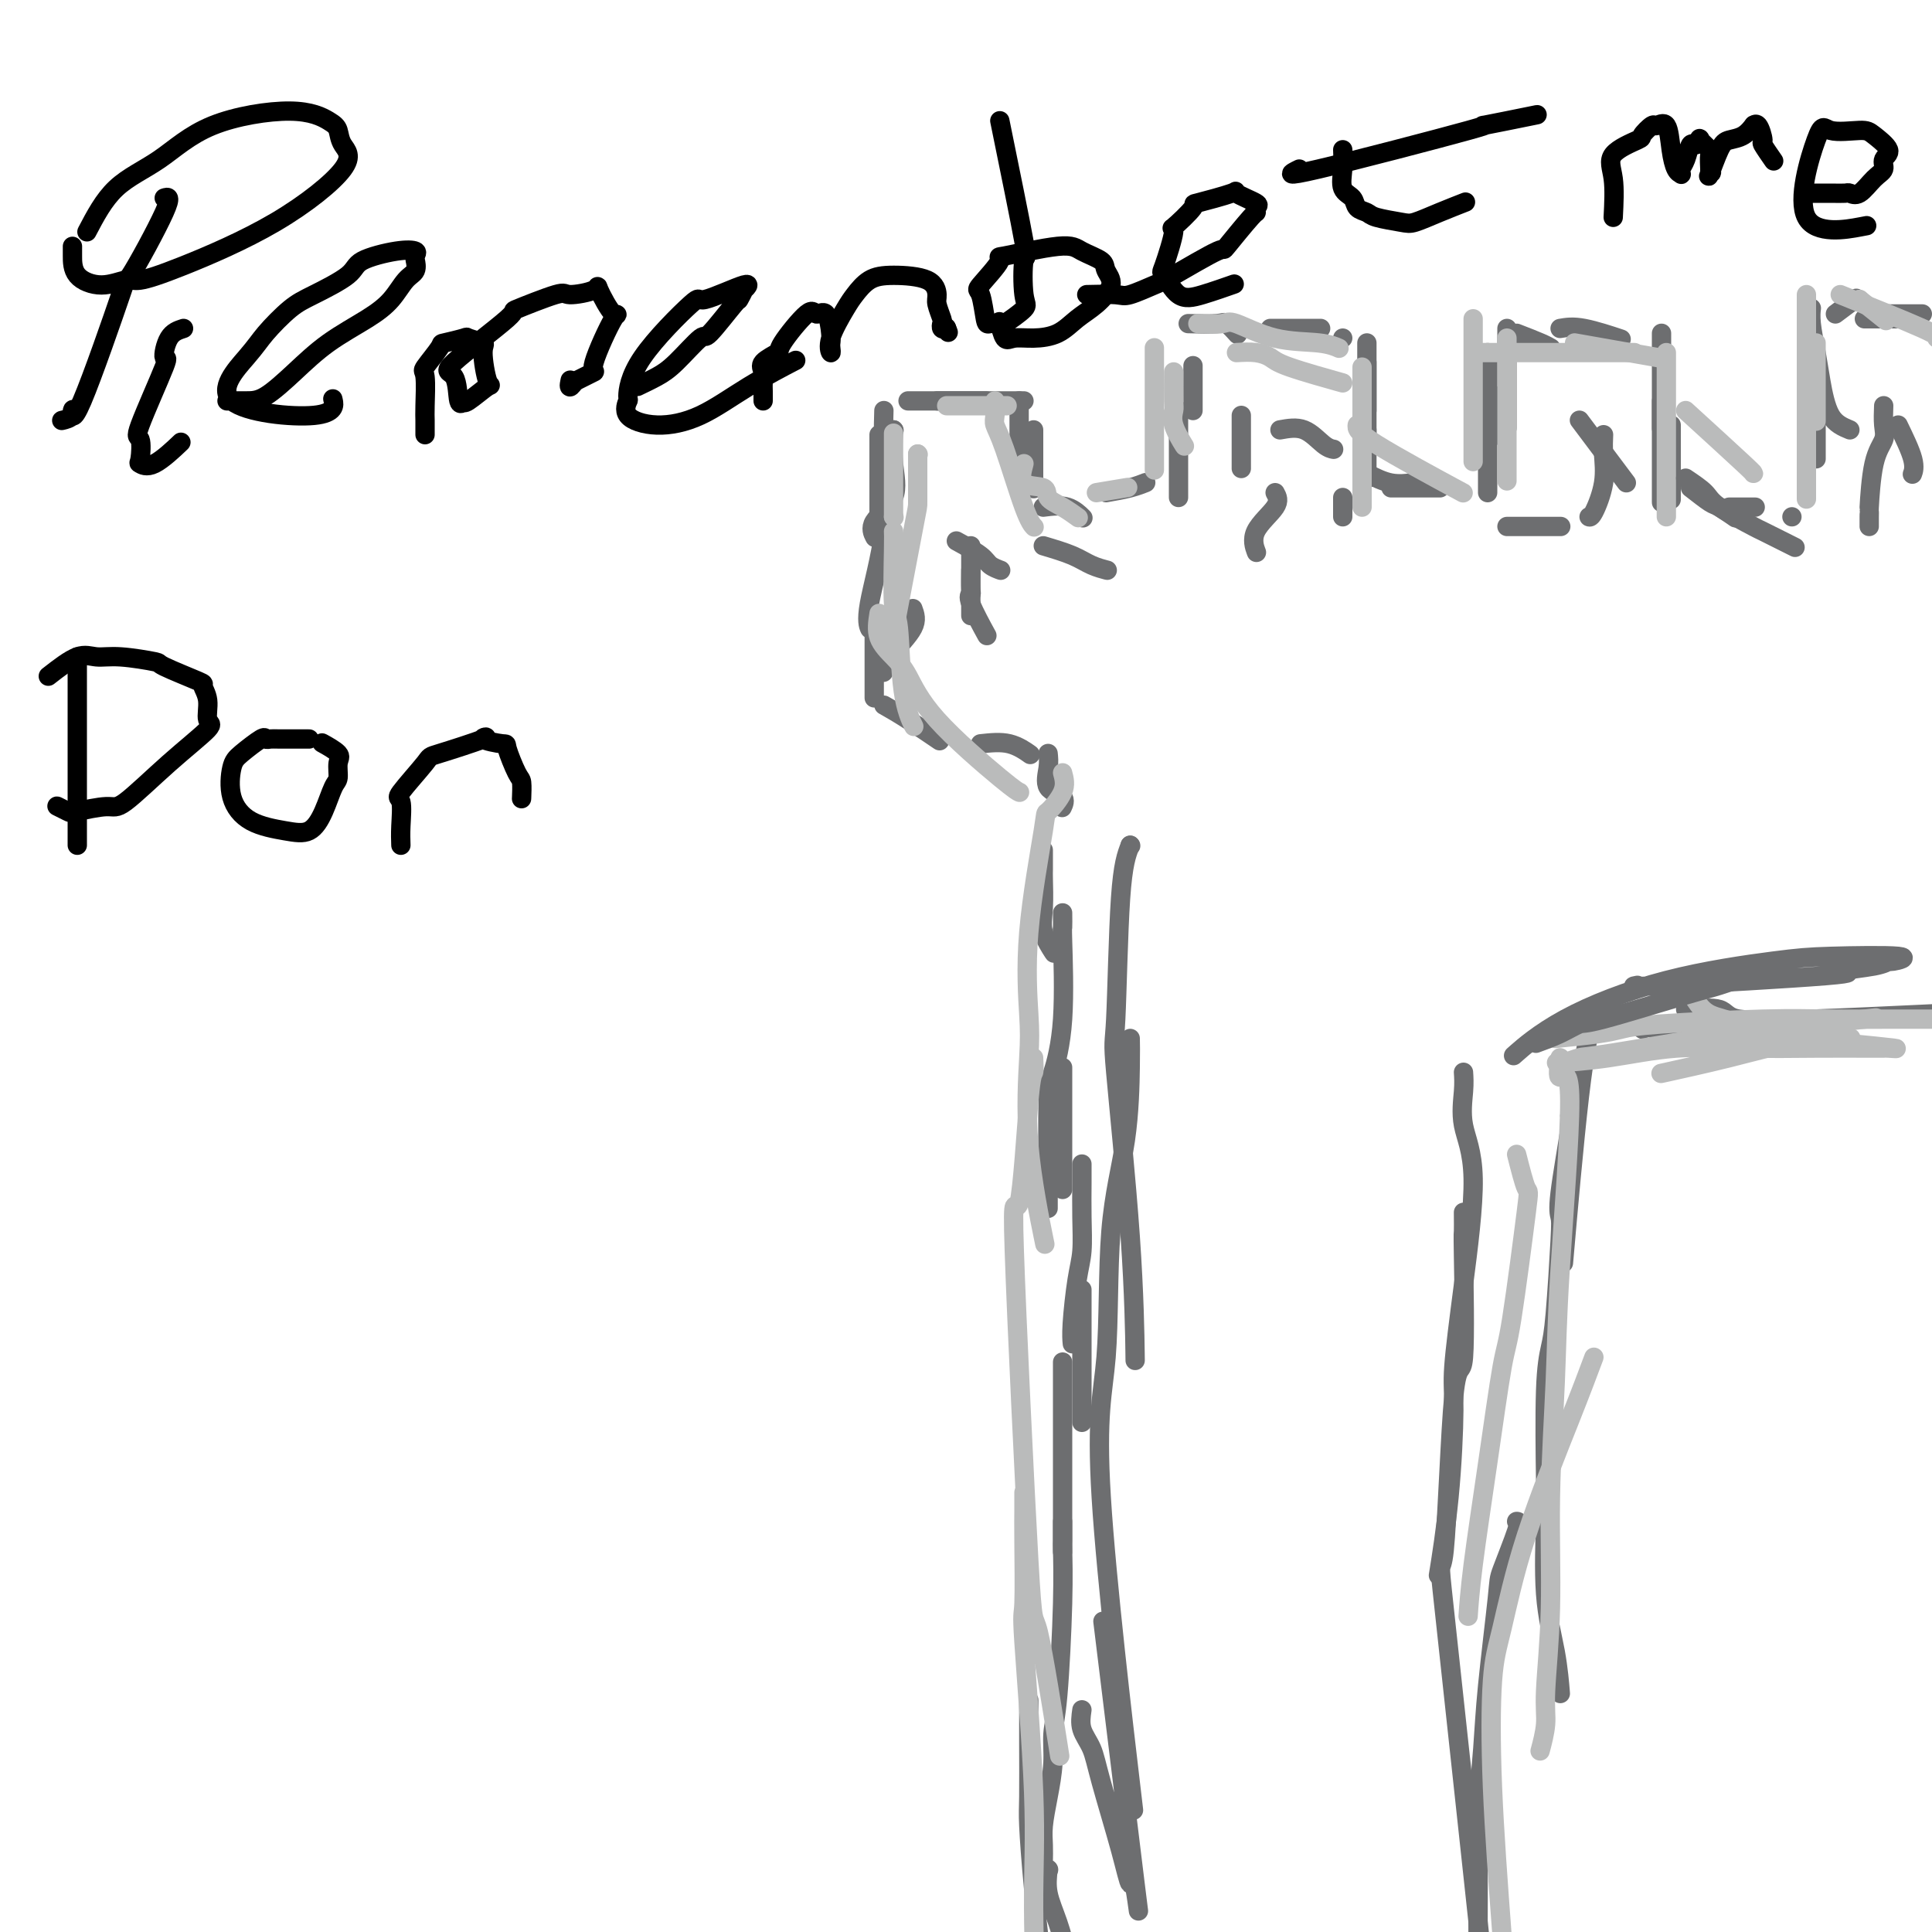 <svg viewBox='0 0 400 400' version='1.1' xmlns='http://www.w3.org/2000/svg' xmlns:xlink='http://www.w3.org/1999/xlink'><g fill='none' stroke='#6D6E70' stroke-width='4' stroke-linecap='round' stroke-linejoin='round'><path d='M185,89c0.000,0.000 0.100,0.100 0.1,0.1'/><path d='M185,89c-0.121,2.293 -0.242,4.587 0,7c0.242,2.413 0.848,4.946 0,7c-0.848,2.054 -3.152,3.630 -4,5c-0.848,1.370 -0.242,2.534 0,3c0.242,0.466 0.121,0.233 0,0'/><path d='M183,85c-0.091,3.478 -0.182,6.956 0,11c0.182,4.044 0.637,8.653 0,14c-0.637,5.347 -2.367,11.433 -3,15c-0.633,3.567 -0.171,4.614 0,5c0.171,0.386 0.049,0.110 0,0c-0.049,-0.110 -0.024,-0.055 0,0'/><path d='M182,90c0.000,8.444 0.000,16.889 0,20c0.000,3.111 0.000,0.889 0,0c0.000,-0.889 0.000,-0.444 0,0'/><path d='M188,83c2.574,0.000 5.149,0.000 6,0c0.851,0.000 -0.021,0.000 2,0c2.021,0.000 6.934,-0.000 9,0c2.066,0.000 1.286,0.000 2,0c0.714,0.000 2.923,0.000 4,0c1.077,0.000 1.021,-0.000 1,0c-0.021,0.000 -0.006,0.000 0,0c0.006,0.000 0.003,0.000 0,0'/><path d='M194,83c2.619,0.000 5.238,0.000 7,0c1.762,0.000 2.667,0.000 3,0c0.333,0.000 0.095,-0.000 0,0c-0.095,0.000 -0.048,0.000 0,0'/><path d='M211,83c0.000,1.616 0.000,3.231 0,5c0.000,1.769 0.000,3.691 0,6c0.000,2.309 0.000,5.006 0,6c-0.000,0.994 0.000,0.284 0,0c0.000,-0.284 0.000,-0.142 0,0'/><path d='M214,89c0.000,2.679 0.000,5.357 0,7c0.000,1.643 0.000,2.250 0,3c0.000,0.750 -0.000,1.643 0,2c0.000,0.357 0.000,0.179 0,0'/><path d='M216,105c1.774,-0.226 3.548,-0.452 5,0c1.452,0.452 2.583,1.583 3,2c0.417,0.417 0.119,0.119 0,0c-0.119,-0.119 -0.060,-0.060 0,0'/><path d='M229,102c1.774,-0.310 3.548,-0.619 5,-1c1.452,-0.381 2.583,-0.833 3,-1c0.417,-0.167 0.119,-0.048 0,0c-0.119,0.048 -0.060,0.024 0,0'/><path d='M244,103c0.000,-1.654 0.000,-3.308 0,-4c0.000,-0.692 0.000,-0.423 0,-3c-0.000,-2.577 -0.000,-8.002 0,-10c0.000,-1.998 0.000,-0.571 0,0c0.000,0.571 0.000,0.285 0,0'/><path d='M247,85c0.000,-1.555 0.000,-3.110 0,-4c0.000,-0.890 -0.000,-1.115 0,-2c0.000,-0.885 0.000,-2.431 0,-3c0.000,-0.569 0.000,-0.163 0,0c-0.000,0.163 0.000,0.081 0,0'/><path d='M246,67c2.370,0.061 4.740,0.121 6,0c1.260,-0.121 1.410,-0.424 2,0c0.590,0.424 1.620,1.576 2,2c0.380,0.424 0.108,0.121 0,0c-0.108,-0.121 -0.054,-0.061 0,0'/><path d='M263,68c1.548,0.000 3.095,0.000 5,0c1.905,0.000 4.167,0.000 5,0c0.833,0.000 0.238,0.000 0,0c-0.238,0.000 -0.119,0.000 0,0'/><path d='M278,70c0.000,0.000 0.000,0.000 0,0c0.000,0.000 0.000,0.000 0,0'/><path d='M283,71c0.000,1.486 0.000,2.973 0,4c0.000,1.027 0.000,1.596 0,3c0.000,1.404 0.000,3.644 0,5c0.000,1.356 0.000,1.826 0,2c0.000,0.174 0.000,0.050 0,0c0.000,-0.050 0.000,-0.025 0,0'/><path d='M283,75c0.000,1.258 0.000,2.515 0,4c0.000,1.485 0.000,3.196 0,4c0.000,0.804 0.000,0.700 0,2c0.000,1.300 0.000,4.004 0,5c0.000,0.996 0.000,0.285 0,0c0.000,-0.285 0.000,-0.142 0,0'/><path d='M283,89c0.000,1.298 0.000,2.596 0,4c0.000,1.404 0.000,2.912 0,4c0.000,1.088 0.000,1.754 0,2c0.000,0.246 0.000,0.070 0,0c0.000,-0.070 0.000,-0.035 0,0'/><path d='M283,98c1.661,0.845 3.321,1.690 5,2c1.679,0.310 3.375,0.083 4,0c0.625,-0.083 0.179,-0.024 0,0c-0.179,0.024 -0.089,0.012 0,0'/><path d='M288,101c1.834,0.000 3.668,0.000 5,0c1.332,0.000 2.161,0.000 3,0c0.839,-0.000 1.687,0.000 2,0c0.313,0.000 0.089,0.000 0,0c-0.089,-0.000 -0.045,0.000 0,0'/><path d='M312,68c0.000,2.117 0.000,4.234 0,6c0.000,1.766 0.000,3.180 0,4c0.000,0.820 0.000,1.044 0,3c0.000,1.956 -0.000,5.642 0,7c0.000,1.358 0.000,0.388 0,0c0.000,-0.388 0.000,-0.194 0,0'/><path d='M308,73c0.000,0.649 0.000,1.298 0,3c0.000,1.702 0.000,4.456 0,7c0.000,2.544 0.000,4.878 0,8c0.000,3.122 0.000,7.033 0,9c0.000,1.967 0.000,1.991 0,2c0.000,0.009 0.000,0.002 0,0c0.000,-0.002 0.000,-0.001 0,0c0.000,0.001 0.000,0.000 0,0'/><path d='M310,82c0.000,0.453 0.000,0.906 0,2c0.000,1.094 0.000,2.829 0,4c0.000,1.171 0.000,1.777 0,2c-0.000,0.223 0.000,0.064 0,0c0.000,-0.064 0.000,-0.032 0,0'/><path d='M314,69c1.887,0.732 3.774,1.464 5,2c1.226,0.536 1.792,0.875 2,1c0.208,0.125 0.060,0.036 0,0c-0.060,-0.036 -0.030,-0.018 0,0'/><path d='M323,68c1.321,-0.226 2.643,-0.452 5,0c2.357,0.452 5.750,1.583 7,2c1.250,0.417 0.357,0.119 0,0c-0.357,-0.119 -0.179,-0.060 0,0'/><path d='M344,69c0.000,0.623 0.000,1.245 0,3c0.000,1.755 0.000,4.641 0,6c0.000,1.359 0.000,1.189 0,3c0.000,1.811 0.000,5.603 0,7c0.000,1.397 -0.000,0.399 0,0c0.000,-0.399 0.000,-0.200 0,0'/><path d='M344,83c0.000,1.897 0.000,3.793 0,5c0.000,1.207 0.000,1.724 0,2c0.000,0.276 0.000,0.311 0,3c0.000,2.689 0.000,8.032 0,10c0.000,1.968 -0.000,0.562 0,0c0.000,-0.562 0.000,-0.281 0,0'/><path d='M346,88c0.000,1.153 0.000,2.305 0,3c0.000,0.695 0.000,0.932 0,2c0.000,1.068 0.000,2.967 0,5c0.000,2.033 0.000,4.201 0,5c0.000,0.799 0.000,0.228 0,0c0.000,-0.228 0.000,-0.114 0,0'/><path d='M350,101c1.555,1.215 3.110,2.431 4,3c0.890,0.569 1.115,0.493 2,1c0.885,0.507 2.431,1.598 3,2c0.569,0.402 0.163,0.115 0,0c-0.163,-0.115 -0.081,-0.057 0,0'/><path d='M358,105c2.111,0.000 4.222,0.000 5,0c0.778,0.000 0.222,0.000 0,0c-0.222,0.000 -0.111,0.000 0,0'/><path d='M371,107c0.000,0.000 0.000,0.000 0,0c0.000,0.000 0.000,0.000 0,0'/><path d='M376,95c0.000,-1.238 0.000,-2.476 0,-4c0.000,-1.524 0.000,-3.333 0,-4c0.000,-0.667 0.000,-0.190 0,0c0.000,0.190 0.000,0.095 0,0'/><path d='M383,89c-1.486,-0.615 -2.973,-1.230 -4,-3c-1.027,-1.770 -1.596,-4.695 -2,-7c-0.404,-2.305 -0.644,-3.991 -1,-6c-0.356,-2.009 -0.827,-4.343 -1,-6c-0.173,-1.657 -0.046,-2.638 0,-3c0.046,-0.362 0.013,-0.103 0,0c-0.013,0.103 -0.007,0.052 0,0'/><path d='M380,65c1.689,-1.267 3.378,-2.533 4,-3c0.622,-0.467 0.178,-0.133 0,0c-0.178,0.133 -0.089,0.067 0,0'/><path d='M389,65c2.733,0.000 5.467,0.000 7,0c1.533,0.000 1.867,0.000 2,0c0.133,0.000 0.067,0.000 0,0'/><path d='M386,66c4.222,0.000 8.444,0.000 10,0c1.556,0.000 0.444,0.000 0,0c-0.444,0.000 -0.222,0.000 0,0'/><path d='M189,126c0.431,1.169 0.861,2.338 0,4c-0.861,1.662 -3.014,3.817 -4,5c-0.986,1.183 -0.804,1.396 -1,2c-0.196,0.604 -0.770,1.601 -1,2c-0.230,0.399 -0.115,0.199 0,0'/><path d='M181,132c0.000,0.429 0.000,0.857 0,2c0.000,1.143 0.000,3.000 0,5c0.000,2.000 0.000,4.143 0,5c-0.000,0.857 0.000,0.429 0,0'/><path d='M183,146c1.435,0.815 2.869,1.631 5,3c2.131,1.369 4.958,3.292 6,4c1.042,0.708 0.298,0.202 0,0c-0.298,-0.202 -0.149,-0.101 0,0'/><path d='M203,154c2.083,-0.226 4.167,-0.452 6,0c1.833,0.452 3.417,1.583 4,2c0.583,0.417 0.167,0.119 0,0c-0.167,-0.119 -0.083,-0.060 0,0'/><path d='M217,156c0.091,0.860 0.182,1.719 0,3c-0.182,1.281 -0.636,2.982 0,4c0.636,1.018 2.364,1.351 3,2c0.636,0.649 0.182,1.614 0,2c-0.182,0.386 -0.091,0.193 0,0'/><path d='M216,176c0.004,1.614 0.009,3.228 0,4c-0.009,0.772 -0.030,0.700 0,2c0.030,1.300 0.113,3.970 0,6c-0.113,2.030 -0.422,3.420 0,5c0.422,1.580 1.575,3.348 2,4c0.425,0.652 0.121,0.186 0,0c-0.121,-0.186 -0.061,-0.093 0,0'/><path d='M220,189c0.014,1.329 0.028,2.659 0,3c-0.028,0.341 -0.099,-0.305 0,3c0.099,3.305 0.366,10.562 0,16c-0.366,5.438 -1.366,9.058 -2,11c-0.634,1.942 -0.902,2.205 -1,6c-0.098,3.795 -0.026,11.122 0,15c0.026,3.878 0.007,4.308 0,5c-0.007,0.692 -0.002,1.648 0,2c0.002,0.352 0.001,0.101 0,0c-0.001,-0.101 -0.000,-0.050 0,0'/><path d='M220,221c0.000,0.989 0.000,1.979 0,3c0.000,1.021 0.000,2.074 0,3c-0.000,0.926 0.000,1.726 0,3c-0.000,1.274 0.000,3.021 0,6c-0.000,2.979 0.000,7.190 0,9c0.000,1.810 -0.000,1.218 0,1c0.000,-0.218 0.000,-0.062 0,0c0.000,0.062 0.000,0.031 0,0'/><path d='M224,241c0.006,1.079 0.012,2.158 0,4c-0.012,1.842 -0.042,4.449 0,7c0.042,2.551 0.155,5.048 0,7c-0.155,1.952 -0.578,3.358 -1,6c-0.422,2.642 -0.844,6.519 -1,9c-0.156,2.481 -0.044,3.566 0,4c0.044,0.434 0.022,0.217 0,0'/><path d='M224,267c0.000,0.865 0.000,1.731 0,3c0.000,1.269 0.000,2.942 0,6c0.000,3.058 0.000,7.500 0,11c-0.000,3.500 0.000,6.058 0,7c0.000,0.942 -0.000,0.269 0,0c0.000,-0.269 0.000,-0.135 0,0'/><path d='M220,282c0.000,0.791 0.000,1.582 0,3c0.000,1.418 0.000,3.462 0,4c-0.000,0.538 0.000,-0.430 0,4c-0.000,4.430 0.000,14.260 0,20c-0.000,5.740 0.000,7.392 0,8c0.000,0.608 0.000,0.174 0,0c0.000,-0.174 0.000,-0.087 0,0'/><path d='M220,315c0.006,1.658 0.012,3.316 0,4c-0.012,0.684 -0.041,0.392 0,2c0.041,1.608 0.152,5.114 0,11c-0.152,5.886 -0.566,14.153 -1,19c-0.434,4.847 -0.887,6.274 -1,8c-0.113,1.726 0.113,3.752 0,6c-0.113,2.248 -0.566,4.718 -1,7c-0.434,2.282 -0.848,4.374 -1,6c-0.152,1.626 -0.041,2.784 0,4c0.041,1.216 0.012,2.490 0,3c-0.012,0.510 -0.006,0.255 0,0'/><path d='M213,352c-0.005,2.665 -0.010,5.330 0,9c0.010,3.670 0.033,8.344 0,11c-0.033,2.656 -0.124,3.292 0,6c0.124,2.708 0.464,7.488 1,13c0.536,5.512 1.268,11.756 2,18'/><path d='M217,387c0.000,0.000 0.100,0.100 0.1,0.1'/><path d='M217,387c-0.178,1.600 -0.356,3.200 0,5c0.356,1.800 1.244,3.800 2,6c0.756,2.200 1.378,4.600 2,7'/><path d='M330,209c0.000,0.000 0.100,0.100 0.1,0.1'/><path d='M330,209c-0.933,4.156 -1.867,8.311 -3,18c-1.133,9.689 -2.467,24.911 -3,31c-0.533,6.089 -0.267,3.044 0,0'/><path d='M325,231c0.225,-0.064 0.449,-0.128 0,3c-0.449,3.128 -1.573,9.447 -2,13c-0.427,3.553 -0.157,4.339 0,5c0.157,0.661 0.200,1.199 0,5c-0.200,3.801 -0.641,10.867 -1,15c-0.359,4.133 -0.634,5.332 -1,7c-0.366,1.668 -0.824,3.804 -1,9c-0.176,5.196 -0.072,13.453 0,18c0.072,4.547 0.110,5.383 0,9c-0.110,3.617 -0.369,10.016 0,15c0.369,4.984 1.367,8.552 2,12c0.633,3.448 0.901,6.774 1,8c0.099,1.226 0.028,0.350 0,0c-0.028,-0.350 -0.014,-0.175 0,0'/><path d='M314,315c0.324,-0.003 0.648,-0.006 0,2c-0.648,2.006 -2.268,6.021 -3,8c-0.732,1.979 -0.574,1.921 -1,6c-0.426,4.079 -1.435,12.295 -2,18c-0.565,5.705 -0.688,8.900 -1,13c-0.312,4.100 -0.815,9.104 -1,13c-0.185,3.896 -0.053,6.685 0,11c0.053,4.315 0.026,10.158 0,16'/><path d='M340,213c0.000,0.000 0.100,0.100 0.1,0.1'/><path d='M340,213c-0.375,-0.226 -0.750,-0.452 5,0c5.750,0.452 17.625,1.583 22,2c4.375,0.417 1.250,0.119 0,0c-1.250,-0.119 -0.625,-0.060 0,0'/><path d='M349,209c2.780,-0.229 5.560,-0.457 7,0c1.440,0.457 1.541,1.601 4,2c2.459,0.399 7.278,0.055 9,0c1.722,-0.055 0.348,0.181 6,0c5.652,-0.181 18.329,-0.780 23,-1c4.671,-0.220 1.334,-0.063 0,0c-1.334,0.063 -0.667,0.031 0,0'/></g>
<g fill='none' stroke='#BABBBB' stroke-width='4' stroke-linecap='round' stroke-linejoin='round'><path d='M190,94c0.000,0.000 0.100,0.100 0.1,0.1'/><path d='M190,94c0.002,1.561 0.003,3.123 0,5c-0.003,1.877 -0.011,4.070 0,5c0.011,0.930 0.041,0.596 -1,6c-1.041,5.404 -3.155,16.544 -4,21c-0.845,4.456 -0.423,2.228 0,0'/><path d='M185,110c0.027,0.506 0.053,1.012 0,4c-0.053,2.988 -0.186,8.457 0,11c0.186,2.543 0.691,2.159 1,5c0.309,2.841 0.423,8.906 1,13c0.577,4.094 1.617,6.218 2,7c0.383,0.782 0.109,0.224 0,0c-0.109,-0.224 -0.055,-0.112 0,0'/><path d='M182,127c-0.272,1.733 -0.543,3.466 0,5c0.543,1.534 1.901,2.870 3,4c1.099,1.130 1.941,2.054 3,4c1.059,1.946 2.336,4.914 6,9c3.664,4.086 9.714,9.291 13,12c3.286,2.709 3.808,2.922 4,3c0.192,0.078 0.055,0.022 0,0c-0.055,-0.022 -0.027,-0.011 0,0'/><path d='M220,160c0.334,1.222 0.667,2.444 0,4c-0.667,1.556 -2.336,3.446 -3,4c-0.664,0.554 -0.325,-0.227 -1,4c-0.675,4.227 -2.366,13.462 -3,21c-0.634,7.538 -0.212,13.378 0,17c0.212,3.622 0.214,5.026 0,9c-0.214,3.974 -0.645,10.519 0,18c0.645,7.481 2.366,15.899 3,19c0.634,3.101 0.181,0.886 0,0c-0.181,-0.886 -0.091,-0.443 0,0'/><path d='M214,219c0.067,1.279 0.133,2.557 0,3c-0.133,0.443 -0.467,0.049 -1,6c-0.533,5.951 -1.266,18.245 -2,21c-0.734,2.755 -1.468,-4.030 -1,10c0.468,14.030 2.139,48.875 3,64c0.861,15.125 0.911,10.528 2,15c1.089,4.472 3.216,18.012 4,23c0.784,4.988 0.224,1.425 0,0c-0.224,-1.425 -0.112,-0.713 0,0'/><path d='M212,309c0.004,1.398 0.009,2.796 0,4c-0.009,1.204 -0.031,2.215 0,6c0.031,3.785 0.116,10.343 0,13c-0.116,2.657 -0.433,1.413 0,8c0.433,6.587 1.617,21.004 2,31c0.383,9.996 -0.033,15.570 0,24c0.033,8.430 0.517,19.715 1,31'/><path d='M185,107c0.000,0.000 0.100,0.100 0.1,0.1'/><path d='M185,107c0.000,-1.454 0.000,-2.909 0,-4c0.000,-1.091 0.000,-1.820 0,-3c-0.000,-1.180 0.000,-2.811 0,-4c0.000,-1.189 0.000,-1.935 0,-3c0.000,-1.065 0.000,-2.447 0,-3c0.000,-0.553 0.000,-0.276 0,0'/><path d='M196,84c2.038,0.000 4.077,0.000 5,0c0.923,0.000 0.732,0.000 2,0c1.268,0.000 3.995,0.000 5,0c1.005,-0.000 0.287,0.000 0,0c-0.287,0.000 -0.144,0.000 0,0'/><path d='M206,83c0.033,1.104 0.065,2.209 0,3c-0.065,0.791 -0.228,1.270 0,2c0.228,0.730 0.846,1.712 2,5c1.154,3.288 2.846,8.881 4,12c1.154,3.119 1.772,3.763 2,4c0.228,0.237 0.065,0.068 0,0c-0.065,-0.068 -0.033,-0.034 0,0'/><path d='M212,96c-0.441,1.626 -0.881,3.252 0,4c0.881,0.748 3.084,0.617 4,1c0.916,0.383 0.547,1.279 1,2c0.453,0.721 1.730,1.265 3,2c1.270,0.735 2.534,1.659 3,2c0.466,0.341 0.133,0.097 0,0c-0.133,-0.097 -0.067,-0.049 0,0'/><path d='M227,102c2.533,-0.422 5.067,-0.844 6,-1c0.933,-0.156 0.267,-0.044 0,0c-0.267,0.044 -0.133,0.022 0,0'/><path d='M239,72c0.000,1.946 0.000,3.892 0,5c0.000,1.108 0.000,1.379 0,3c0.000,1.621 0.000,4.592 0,7c0.000,2.408 0.000,4.254 0,6c0.000,1.746 -0.000,3.393 0,4c0.000,0.607 0.000,0.173 0,0c0.000,-0.173 0.000,-0.087 0,0'/><path d='M243,77c-0.016,2.368 -0.032,4.736 0,6c0.032,1.264 0.114,1.424 0,2c-0.114,0.576 -0.422,1.567 0,3c0.422,1.433 1.575,3.309 2,4c0.425,0.691 0.121,0.197 0,0c-0.121,-0.197 -0.061,-0.099 0,0'/><path d='M248,67c1.952,0.085 3.904,0.170 5,0c1.096,-0.170 1.337,-0.596 3,0c1.663,0.596 4.747,2.212 8,3c3.253,0.788 6.676,0.747 9,1c2.324,0.253 3.549,0.799 4,1c0.451,0.201 0.129,0.057 0,0c-0.129,-0.057 -0.064,-0.029 0,0'/><path d='M256,73c1.391,-0.077 2.782,-0.154 4,0c1.218,0.154 2.263,0.538 3,1c0.737,0.462 1.167,1.000 4,2c2.833,1.000 8.071,2.462 10,3c1.929,0.538 0.551,0.154 0,0c-0.551,-0.154 -0.276,-0.077 0,0'/><path d='M282,76c0.000,1.225 0.000,2.450 0,3c0.000,0.550 0.000,0.424 0,1c0.000,0.576 0.000,1.855 0,3c0.000,1.145 -0.000,2.156 0,3c0.000,0.844 0.000,1.522 0,3c0.000,1.478 0.000,3.755 0,5c0.000,1.245 0.000,1.458 0,3c0.000,1.542 0.000,4.413 0,6c0.000,1.587 0.000,1.889 0,2c0.000,0.111 0.000,0.032 0,0c0.000,-0.032 0.000,-0.016 0,0'/><path d='M281,88c-0.089,0.689 -0.178,1.378 4,4c4.178,2.622 12.622,7.178 16,9c3.378,1.822 1.689,0.911 0,0'/><path d='M305,66c0.000,11.250 0.000,22.500 0,27c0.000,4.500 0.000,2.250 0,0'/><path d='M312,70c0.000,11.250 0.000,22.500 0,27c0.000,4.500 0.000,2.250 0,0'/><path d='M306,73c12.667,0.000 25.333,0.000 30,0c4.667,0.000 1.333,0.000 0,0c-1.333,0.000 -0.667,0.000 0,0'/><path d='M326,71c7.083,1.250 14.167,2.500 17,3c2.833,0.500 1.417,0.250 0,0'/><path d='M345,73c0.000,1.088 0.000,2.176 0,3c0.000,0.824 0.000,1.384 0,2c0.000,0.616 0.000,1.289 0,6c-0.000,4.711 0.000,13.458 0,18c0.000,4.542 0.000,4.877 0,5c0.000,0.123 0.000,0.035 0,0c0.000,-0.035 0.000,-0.018 0,0'/><path d='M349,85c4.845,4.423 9.690,8.845 12,11c2.310,2.155 2.083,2.042 2,2c-0.083,-0.042 -0.024,-0.012 0,0c0.024,0.012 0.012,0.006 0,0'/><path d='M374,61c0.000,1.979 0.000,3.959 0,4c0.000,0.041 0.000,-1.855 0,5c0.000,6.855 0.000,22.461 0,29c0.000,6.539 0.000,4.011 0,3c-0.000,-1.011 0.000,-0.506 0,0'/><path d='M376,71c0.000,6.333 0.000,12.667 0,15c0.000,2.333 0.000,0.667 0,0c0.000,-0.667 0.000,-0.333 0,0'/><path d='M381,61c6.833,2.750 13.667,5.500 17,7c3.333,1.500 3.167,1.750 3,2'/><path d='M385,62c0.000,0.000 0.100,0.100 0.1,0.1'/><path d='M385,62c2.083,1.667 4.167,3.333 5,4c0.833,0.667 0.417,0.333 0,0'/><path d='M323,219c-0.281,2.041 -0.563,4.081 0,4c0.563,-0.081 1.970,-2.285 2,5c0.030,7.285 -1.316,24.058 -2,35c-0.684,10.942 -0.704,16.052 -1,23c-0.296,6.948 -0.868,15.733 -1,24c-0.132,8.267 0.174,16.016 0,23c-0.174,6.984 -0.830,13.202 -1,17c-0.170,3.798 0.147,5.176 0,7c-0.147,1.824 -0.756,4.092 -1,5c-0.244,0.908 -0.122,0.454 0,0'/><path d='M330,281c-1.230,3.297 -2.461,6.595 -5,13c-2.539,6.405 -6.388,15.918 -9,24c-2.612,8.082 -3.989,14.733 -5,19c-1.011,4.267 -1.657,6.149 -2,11c-0.343,4.851 -0.384,12.672 0,22c0.384,9.328 1.192,20.164 2,31'/><path d='M349,204c0.000,0.000 0.100,0.100 0.1,0.1'/><path d='M349,204c0.643,0.965 1.285,1.929 2,3c0.715,1.071 1.501,2.248 3,3c1.499,0.752 3.711,1.077 6,2c2.289,0.923 4.655,2.443 9,3c4.345,0.557 10.670,0.150 13,0c2.330,-0.150 0.666,-0.043 0,0c-0.666,0.043 -0.333,0.021 0,0'/><path d='M322,215c3.334,-0.332 6.668,-0.663 9,-1c2.332,-0.337 3.663,-0.679 5,-1c1.337,-0.321 2.679,-0.622 8,-1c5.321,-0.378 14.622,-0.833 21,-1c6.378,-0.167 9.832,-0.045 14,0c4.168,0.045 9.048,0.013 13,0c3.952,-0.013 6.976,-0.006 10,0'/><path d='M386,211c2.060,-0.227 4.120,-0.454 0,0c-4.120,0.454 -14.421,1.590 -19,2c-4.579,0.410 -3.435,0.096 -9,1c-5.565,0.904 -17.838,3.027 -24,4c-6.162,0.973 -6.213,0.795 -7,1c-0.787,0.205 -2.311,0.794 -3,1c-0.689,0.206 -0.543,0.031 -1,0c-0.457,-0.031 -1.517,0.083 0,0c1.517,-0.083 5.611,-0.362 10,-1c4.389,-0.638 9.075,-1.635 14,-2c4.925,-0.365 10.091,-0.098 15,0c4.909,0.098 9.562,0.027 14,0c4.438,-0.027 8.663,-0.010 11,0c2.337,0.010 2.788,0.015 3,0c0.212,-0.015 0.186,-0.048 1,0c0.814,0.048 2.468,0.178 1,0c-1.468,-0.178 -6.056,-0.664 -10,-1c-3.944,-0.336 -7.242,-0.521 -11,0c-3.758,0.521 -7.976,1.748 -13,3c-5.024,1.252 -10.852,2.529 -13,3c-2.148,0.471 -0.614,0.134 0,0c0.614,-0.134 0.307,-0.067 0,0'/><path d='M314,239c0.766,3.011 1.531,6.023 2,7c0.469,0.977 0.641,-0.080 0,5c-0.641,5.080 -2.095,16.298 -3,22c-0.905,5.702 -1.262,5.888 -2,10c-0.738,4.112 -1.858,12.149 -3,20c-1.142,7.851 -2.306,15.517 -3,21c-0.694,5.483 -0.918,8.784 -1,10c-0.082,1.216 -0.024,0.347 0,0c0.024,-0.347 0.012,-0.174 0,0'/></g>
<g fill='none' stroke='#6D6E70' stroke-width='4' stroke-linecap='round' stroke-linejoin='round'><path d='M234,175c0.000,0.000 0.100,0.100 0.1,0.1'/><path d='M234,175c-0.754,1.928 -1.509,3.855 -2,11c-0.491,7.145 -0.720,19.507 -1,25c-0.280,5.493 -0.611,4.115 0,11c0.611,6.885 2.164,22.031 3,34c0.836,11.969 0.956,20.761 1,24c0.044,3.239 0.013,0.925 0,0c-0.013,-0.925 -0.006,-0.463 0,0'/><path d='M234,215c0.025,1.231 0.049,2.462 0,6c-0.049,3.538 -0.173,9.382 -1,15c-0.827,5.618 -2.359,11.009 -3,19c-0.641,7.991 -0.393,18.583 -1,26c-0.607,7.417 -2.070,11.658 -1,29c1.070,17.342 4.673,47.784 6,59c1.327,11.216 0.379,3.204 0,0c-0.379,-3.204 -0.190,-1.602 0,0'/><path d='M224,354c-0.194,1.353 -0.389,2.705 0,4c0.389,1.295 1.360,2.531 2,4c0.640,1.469 0.948,3.171 2,7c1.052,3.829 2.848,9.783 4,14c1.152,4.217 1.661,6.695 2,7c0.339,0.305 0.508,-1.562 1,1c0.492,2.562 1.307,9.553 0,-1c-1.307,-10.553 -4.737,-38.649 -6,-49c-1.263,-10.351 -0.361,-2.957 0,0c0.361,2.957 0.180,1.479 0,0'/><path d='M201,113c0.000,1.515 0.000,3.029 0,4c0.000,0.971 -0.000,1.398 0,2c0.000,0.602 0.000,1.378 0,3c0.000,1.622 0.000,4.091 0,5c0.000,0.909 0.000,0.260 0,0c0.000,-0.260 0.000,-0.130 0,0'/><path d='M201,118c-0.024,1.589 -0.049,3.179 0,4c0.049,0.821 0.171,0.875 0,1c-0.171,0.125 -0.633,0.322 0,2c0.633,1.678 2.363,4.836 3,6c0.637,1.164 0.182,0.332 0,0c-0.182,-0.332 -0.091,-0.166 0,0'/><path d='M198,112c1.947,1.072 3.895,2.144 5,3c1.105,0.856 1.368,1.498 2,2c0.632,0.502 1.632,0.866 2,1c0.368,0.134 0.105,0.038 0,0c-0.105,-0.038 -0.053,-0.019 0,0'/><path d='M216,113c2.174,0.649 4.348,1.298 6,2c1.652,0.702 2.783,1.456 4,2c1.217,0.544 2.520,0.877 3,1c0.480,0.123 0.137,0.035 0,0c-0.137,-0.035 -0.069,-0.018 0,0'/><path d='M264,102c0.452,0.821 0.905,1.643 0,3c-0.905,1.357 -3.167,3.250 -4,5c-0.833,1.750 -0.238,3.357 0,4c0.238,0.643 0.119,0.321 0,0'/><path d='M257,86c0.000,3.185 0.000,6.369 0,8c0.000,1.631 0.000,1.708 0,2c0.000,0.292 0.000,0.798 0,1c0.000,0.202 0.000,0.101 0,0'/><path d='M265,89c1.721,-0.309 3.442,-0.619 5,0c1.558,0.619 2.954,2.166 4,3c1.046,0.834 1.743,0.955 2,1c0.257,0.045 0.073,0.013 0,0c-0.073,-0.013 -0.037,-0.006 0,0'/><path d='M278,103c0.000,1.155 0.000,2.310 0,3c0.000,0.690 0.000,0.917 0,1c0.000,0.083 0.000,0.024 0,0c0.000,-0.024 0.000,-0.012 0,0'/><path d='M312,109c2.467,0.000 4.934,0.000 6,0c1.066,0.000 0.730,0.000 1,0c0.270,0.000 1.144,-0.000 2,0c0.856,0.000 1.692,-0.000 2,0c0.308,0.000 0.088,0.000 0,0c-0.088,-0.000 -0.044,0.000 0,0'/><path d='M332,90c-0.053,1.185 -0.105,2.370 0,4c0.105,1.630 0.368,3.705 0,6c-0.368,2.295 -1.368,4.810 -2,6c-0.632,1.190 -0.895,1.054 -1,1c-0.105,-0.054 -0.053,-0.027 0,0'/><path d='M327,87c3.800,5.067 7.600,10.133 9,12c1.400,1.867 0.400,0.533 0,0c-0.400,-0.533 -0.200,-0.267 0,0'/><path d='M349,99c1.560,1.048 3.120,2.096 4,3c0.880,0.904 1.080,1.664 3,3c1.920,1.336 5.562,3.247 7,4c1.438,0.753 0.674,0.346 2,1c1.326,0.654 4.742,2.368 6,3c1.258,0.632 0.360,0.180 0,0c-0.360,-0.180 -0.180,-0.090 0,0'/><path d='M390,84c-0.053,1.431 -0.105,2.862 0,4c0.105,1.138 0.368,1.982 0,3c-0.368,1.018 -1.367,2.209 -2,5c-0.633,2.791 -0.902,7.182 -1,9c-0.098,1.818 -0.026,1.062 0,1c0.026,-0.062 0.007,0.571 0,1c-0.007,0.429 -0.002,0.654 0,1c0.002,0.346 0.001,0.813 0,1c-0.001,0.187 -0.000,0.093 0,0'/><path d='M393,88c1.268,2.619 2.536,5.238 3,7c0.464,1.762 0.125,2.667 0,3c-0.125,0.333 -0.036,0.095 0,0c0.036,-0.095 0.018,-0.048 0,0'/><path d='M303,222c0.073,1.087 0.145,2.173 0,4c-0.145,1.827 -0.508,4.393 0,7c0.508,2.607 1.886,5.255 2,11c0.114,5.745 -1.035,14.586 -2,22c-0.965,7.414 -1.747,13.401 -2,17c-0.253,3.599 0.023,4.810 0,9c-0.023,4.190 -0.346,11.360 -1,18c-0.654,6.640 -1.637,12.749 -2,15c-0.363,2.251 -0.104,0.643 0,0c0.104,-0.643 0.052,-0.322 0,0'/><path d='M303,251c0.013,1.768 0.026,3.536 0,4c-0.026,0.464 -0.090,-0.374 0,5c0.090,5.374 0.333,16.962 0,21c-0.333,4.038 -1.244,0.526 -2,8c-0.756,7.474 -1.357,25.935 -2,32c-0.643,6.065 -1.326,-0.267 0,12c1.326,12.267 4.663,43.134 8,74'/><path d='M318,216c1.686,-0.612 3.371,-1.223 5,-2c1.629,-0.777 3.200,-1.718 4,-2c0.800,-0.282 0.828,0.096 5,-1c4.172,-1.096 12.487,-3.667 17,-5c4.513,-1.333 5.223,-1.429 7,-2c1.777,-0.571 4.621,-1.617 7,-2c2.379,-0.383 4.294,-0.103 5,0c0.706,0.103 0.202,0.029 0,0c-0.202,-0.029 -0.101,-0.015 0,0'/><path d='M339,204c-1.122,0.202 -2.244,0.404 6,0c8.244,-0.404 25.855,-1.414 33,-2c7.145,-0.586 3.825,-0.749 4,-1c0.175,-0.251 3.844,-0.589 6,-1c2.156,-0.411 2.799,-0.893 3,-1c0.201,-0.107 -0.042,0.162 1,0c1.042,-0.162 3.367,-0.756 1,-1c-2.367,-0.244 -9.427,-0.138 -14,0c-4.573,0.138 -6.657,0.306 -12,1c-5.343,0.694 -13.943,1.912 -22,4c-8.057,2.088 -15.572,5.044 -21,8c-5.428,2.956 -8.769,5.911 -10,7c-1.231,1.089 -0.352,0.311 0,0c0.352,-0.311 0.176,-0.156 0,0'/></g>
<g fill='none' stroke='#000000' stroke-width='4' stroke-linecap='round' stroke-linejoin='round'><path d='M18,48c1.737,-3.309 3.473,-6.618 6,-9c2.527,-2.382 5.843,-3.838 9,-6c3.157,-2.162 6.153,-5.030 11,-7c4.847,-1.970 11.543,-3.044 16,-3c4.457,0.044 6.675,1.204 8,2c1.325,0.796 1.757,1.228 2,2c0.243,0.772 0.297,1.885 1,3c0.703,1.115 2.055,2.231 0,5c-2.055,2.769 -7.517,7.192 -14,11c-6.483,3.808 -13.986,7.002 -19,9c-5.014,1.998 -7.540,2.799 -9,3c-1.460,0.201 -1.855,-0.199 -3,0c-1.145,0.199 -3.039,0.995 -5,1c-1.961,0.005 -3.990,-0.782 -5,-2c-1.010,-1.218 -1.003,-2.866 -1,-4c0.003,-1.134 0.001,-1.752 0,-2c-0.001,-0.248 -0.000,-0.124 0,0'/><path d='M34,41c0.792,-0.258 1.585,-0.516 0,3c-1.585,3.516 -5.547,10.805 -7,13c-1.453,2.195 -0.397,-0.704 -2,4c-1.603,4.704 -5.866,17.012 -8,22c-2.134,4.988 -2.141,2.657 -2,2c0.141,-0.657 0.430,0.360 0,1c-0.430,0.640 -1.577,0.903 -2,1c-0.423,0.097 -0.121,0.028 0,0c0.121,-0.028 0.060,-0.014 0,0'/><path d='M38,68c-1.114,0.360 -2.228,0.719 -3,2c-0.772,1.281 -1.201,3.482 -1,4c0.201,0.518 1.033,-0.647 0,2c-1.033,2.647 -3.931,9.106 -5,12c-1.069,2.894 -0.310,2.225 0,3c0.310,0.775 0.170,2.996 0,4c-0.170,1.004 -0.372,0.791 0,1c0.372,0.209 1.316,0.839 3,0c1.684,-0.839 4.107,-3.149 5,-4c0.893,-0.851 0.255,-0.243 0,0c-0.255,0.243 -0.128,0.122 0,0'/><path d='M47,83c1.378,0.001 2.755,0.002 4,0c1.245,-0.002 2.356,-0.008 4,-1c1.644,-0.992 3.819,-2.969 6,-5c2.181,-2.031 4.368,-4.115 7,-6c2.632,-1.885 5.710,-3.571 8,-5c2.290,-1.429 3.791,-2.603 5,-4c1.209,-1.397 2.127,-3.018 3,-4c0.873,-0.982 1.700,-1.324 2,-2c0.300,-0.676 0.072,-1.685 0,-2c-0.072,-0.315 0.012,0.065 0,0c-0.012,-0.065 -0.120,-0.574 0,-1c0.120,-0.426 0.469,-0.770 0,-1c-0.469,-0.230 -1.754,-0.345 -4,0c-2.246,0.345 -5.452,1.152 -7,2c-1.548,0.848 -1.438,1.737 -3,3c-1.562,1.263 -4.796,2.901 -7,4c-2.204,1.099 -3.378,1.660 -5,3c-1.622,1.340 -3.692,3.458 -5,5c-1.308,1.542 -1.853,2.507 -4,5c-2.147,2.493 -5.895,6.514 -3,9c2.895,2.486 12.433,3.439 17,3c4.567,-0.439 4.162,-2.268 4,-3c-0.162,-0.732 -0.081,-0.366 0,0'/><path d='M88,90c0.007,-1.102 0.013,-2.205 0,-3c-0.013,-0.795 -0.046,-1.284 0,-3c0.046,-1.716 0.171,-4.659 0,-6c-0.171,-1.341 -0.637,-1.078 0,-2c0.637,-0.922 2.378,-3.028 3,-4c0.622,-0.972 0.124,-0.809 1,-1c0.876,-0.191 3.127,-0.736 4,-1c0.873,-0.264 0.367,-0.245 1,0c0.633,0.245 2.404,0.718 3,1c0.596,0.282 0.016,0.373 0,2c-0.016,1.627 0.533,4.788 1,6c0.467,1.212 0.854,0.473 0,1c-0.854,0.527 -2.948,2.319 -4,3c-1.052,0.681 -1.064,0.250 -1,0c0.064,-0.250 0.202,-0.320 0,0c-0.202,0.320 -0.745,1.031 -1,0c-0.255,-1.031 -0.222,-3.804 -1,-5c-0.778,-1.196 -2.367,-0.813 0,-3c2.367,-2.187 8.691,-6.942 11,-9c2.309,-2.058 0.602,-1.418 2,-2c1.398,-0.582 5.901,-2.384 8,-3c2.099,-0.616 1.792,-0.044 3,0c1.208,0.044 3.930,-0.439 5,-1c1.070,-0.561 0.490,-1.199 1,0c0.510,1.199 2.112,4.236 3,5c0.888,0.764 1.063,-0.744 0,1c-1.063,1.744 -3.363,6.739 -4,9c-0.637,2.261 0.389,1.789 0,2c-0.389,0.211 -2.195,1.106 -4,2'/><path d='M119,79c-1.464,2.166 -1.124,0.581 -1,0c0.124,-0.581 0.033,-0.156 0,0c-0.033,0.156 -0.010,0.045 0,0c0.010,-0.045 0.005,-0.022 0,0'/><path d='M132,80c1.384,-0.662 2.767,-1.324 4,-2c1.233,-0.676 2.315,-1.366 4,-3c1.685,-1.634 3.972,-4.211 5,-5c1.028,-0.789 0.795,0.211 2,-1c1.205,-1.211 3.847,-4.633 5,-6c1.153,-1.367 0.815,-0.679 1,-1c0.185,-0.321 0.892,-1.650 1,-2c0.108,-0.350 -0.384,0.279 0,0c0.384,-0.279 1.644,-1.468 0,-1c-1.644,0.468 -6.191,2.592 -8,3c-1.809,0.408 -0.881,-0.901 -3,1c-2.119,1.901 -7.284,7.011 -10,11c-2.716,3.989 -2.982,6.856 -3,8c-0.018,1.144 0.212,0.566 0,1c-0.212,0.434 -0.868,1.881 0,3c0.868,1.119 3.258,1.911 6,2c2.742,0.089 5.834,-0.526 9,-2c3.166,-1.474 6.405,-3.807 10,-6c3.595,-2.193 7.545,-4.244 9,-5c1.455,-0.756 0.416,-0.216 0,0c-0.416,0.216 -0.208,0.108 0,0'/><path d='M158,83c0.007,-0.667 0.013,-1.335 0,-2c-0.013,-0.665 -0.047,-1.328 0,-2c0.047,-0.672 0.173,-1.352 0,-2c-0.173,-0.648 -0.647,-1.265 0,-2c0.647,-0.735 2.415,-1.588 3,-2c0.585,-0.412 -0.011,-0.384 1,-2c1.011,-1.616 3.630,-4.875 5,-6c1.370,-1.125 1.491,-0.117 2,0c0.509,0.117 1.405,-0.657 2,0c0.595,0.657 0.889,2.745 1,4c0.111,1.255 0.040,1.679 0,2c-0.040,0.321 -0.047,0.540 0,1c0.047,0.460 0.150,1.160 0,1c-0.150,-0.160 -0.553,-1.182 0,-3c0.553,-1.818 2.064,-4.434 3,-6c0.936,-1.566 1.299,-2.084 2,-3c0.701,-0.916 1.742,-2.230 3,-3c1.258,-0.770 2.733,-0.994 5,-1c2.267,-0.006 5.326,0.208 7,1c1.674,0.792 1.965,2.163 2,3c0.035,0.837 -0.184,1.139 0,2c0.184,0.861 0.771,2.282 1,3c0.229,0.718 0.100,0.732 0,1c-0.100,0.268 -0.171,0.791 0,1c0.171,0.209 0.586,0.105 1,0'/><path d='M196,68c0.622,1.556 0.178,0.444 0,0c-0.178,-0.444 -0.089,-0.222 0,0'/><path d='M207,25c2.105,10.308 4.210,20.616 5,25c0.790,4.384 0.266,2.845 0,4c-0.266,1.155 -0.274,5.003 0,7c0.274,1.997 0.831,2.144 0,3c-0.831,0.856 -3.048,2.421 -4,3c-0.952,0.579 -0.638,0.170 -1,0c-0.362,-0.170 -1.401,-0.103 -2,0c-0.599,0.103 -0.759,0.240 -1,-1c-0.241,-1.240 -0.563,-3.857 -1,-5c-0.437,-1.143 -0.989,-0.812 0,-2c0.989,-1.188 3.519,-3.896 4,-5c0.481,-1.104 -1.088,-0.606 1,-1c2.088,-0.394 7.833,-1.681 11,-2c3.167,-0.319 3.755,0.330 5,1c1.245,0.670 3.148,1.361 4,2c0.852,0.639 0.652,1.225 1,2c0.348,0.775 1.245,1.739 1,3c-0.245,1.261 -1.630,2.821 -3,4c-1.370,1.179 -2.724,1.979 -4,3c-1.276,1.021 -2.475,2.262 -4,3c-1.525,0.738 -3.375,0.971 -5,1c-1.625,0.029 -3.023,-0.147 -4,0c-0.977,0.147 -1.532,0.616 -2,0c-0.468,-0.616 -0.848,-2.319 -1,-3c-0.152,-0.681 -0.076,-0.341 0,0'/><path d='M225,61c2.335,-0.056 4.669,-0.111 6,0c1.331,0.111 1.658,0.390 3,0c1.342,-0.390 3.698,-1.447 5,-2c1.302,-0.553 1.551,-0.603 4,-2c2.449,-1.397 7.100,-4.143 9,-5c1.900,-0.857 1.049,0.175 2,-1c0.951,-1.175 3.703,-4.556 5,-6c1.297,-1.444 1.139,-0.949 1,-1c-0.139,-0.051 -0.260,-0.647 0,-1c0.260,-0.353 0.901,-0.463 0,-1c-0.901,-0.537 -3.343,-1.501 -4,-2c-0.657,-0.499 0.471,-0.533 -1,0c-1.471,0.533 -5.539,1.632 -7,2c-1.461,0.368 -0.313,0.004 -1,1c-0.687,0.996 -3.210,3.353 -4,4c-0.790,0.647 0.151,-0.417 0,1c-0.151,1.417 -1.395,5.314 -2,7c-0.605,1.686 -0.572,1.159 0,2c0.572,0.841 1.684,3.048 3,4c1.316,0.952 2.837,0.647 5,0c2.163,-0.647 4.967,-1.636 6,-2c1.033,-0.364 0.295,-0.104 0,0c-0.295,0.104 -0.148,0.052 0,0'/><path d='M278,31c0.056,1.284 0.113,2.568 0,4c-0.113,1.432 -0.395,3.014 0,4c0.395,0.986 1.468,1.378 2,2c0.532,0.622 0.525,1.475 1,2c0.475,0.525 1.434,0.724 2,1c0.566,0.276 0.741,0.631 2,1c1.259,0.369 3.602,0.754 5,1c1.398,0.246 1.853,0.353 3,0c1.147,-0.353 2.988,-1.167 5,-2c2.012,-0.833 4.196,-1.686 5,-2c0.804,-0.314 0.230,-0.090 0,0c-0.230,0.090 -0.115,0.045 0,0'/><path d='M269,35c-1.810,0.892 -3.621,1.784 4,0c7.621,-1.784 24.672,-6.243 31,-8c6.328,-1.757 1.933,-0.811 3,-1c1.067,-0.189 7.595,-1.512 10,-2c2.405,-0.488 0.687,-0.139 0,0c-0.687,0.139 -0.344,0.070 0,0'/><path d='M334,45c0.148,-2.902 0.295,-5.805 0,-8c-0.295,-2.195 -1.034,-3.683 0,-5c1.034,-1.317 3.839,-2.462 5,-3c1.161,-0.538 0.678,-0.469 1,-1c0.322,-0.531 1.448,-1.663 2,-2c0.552,-0.337 0.530,0.120 1,0c0.470,-0.120 1.433,-0.816 2,0c0.567,0.816 0.740,3.144 1,5c0.260,1.856 0.609,3.239 1,4c0.391,0.761 0.826,0.900 1,1c0.174,0.100 0.088,0.161 0,0c-0.088,-0.161 -0.177,-0.544 0,-1c0.177,-0.456 0.620,-0.986 1,-2c0.380,-1.014 0.698,-2.513 1,-3c0.302,-0.487 0.589,0.038 1,0c0.411,-0.038 0.947,-0.640 1,-1c0.053,-0.360 -0.378,-0.478 0,0c0.378,0.478 1.565,1.554 2,2c0.435,0.446 0.116,0.264 0,1c-0.116,0.736 -0.031,2.390 0,3c0.031,0.610 0.009,0.174 0,0c-0.009,-0.174 -0.004,-0.087 0,0'/><path d='M354,35c0.645,0.927 0.259,0.744 0,1c-0.259,0.256 -0.391,0.951 0,0c0.391,-0.951 1.305,-3.546 2,-5c0.695,-1.454 1.169,-1.766 2,-2c0.831,-0.234 2.017,-0.391 3,-1c0.983,-0.609 1.764,-1.669 2,-2c0.236,-0.331 -0.073,0.066 0,0c0.073,-0.066 0.527,-0.596 1,0c0.473,0.596 0.964,2.317 1,3c0.036,0.683 -0.382,0.327 0,1c0.382,0.673 1.564,2.373 2,3c0.436,0.627 0.124,0.179 0,0c-0.124,-0.179 -0.062,-0.090 0,0'/><path d='M374,40c1.793,-0.006 3.586,-0.011 5,0c1.414,0.011 2.450,0.039 3,0c0.550,-0.039 0.615,-0.146 1,0c0.385,0.146 1.090,0.546 2,0c0.910,-0.546 2.024,-2.037 3,-3c0.976,-0.963 1.815,-1.397 2,-2c0.185,-0.603 -0.283,-1.375 0,-2c0.283,-0.625 1.317,-1.104 1,-2c-0.317,-0.896 -1.984,-2.210 -3,-3c-1.016,-0.790 -1.380,-1.056 -3,-1c-1.620,0.056 -4.495,0.435 -6,0c-1.505,-0.435 -1.641,-1.684 -3,2c-1.359,3.684 -3.943,12.299 -2,16c1.943,3.701 8.412,2.486 11,2c2.588,-0.486 1.294,-0.243 0,0'/><path d='M16,136c0.000,2.665 0.000,5.331 0,7c0.000,1.669 0.000,2.342 0,6c0.000,3.658 0.000,10.301 0,15c0.000,4.699 0.000,7.456 0,9c0.000,1.544 0.000,1.877 0,2c0.000,0.123 0.000,0.035 0,0c0.000,-0.035 0.000,-0.018 0,0'/><path d='M10,140c2.178,-1.698 4.356,-3.396 6,-4c1.644,-0.604 2.753,-0.112 4,0c1.247,0.112 2.630,-0.154 5,0c2.370,0.154 5.725,0.728 7,1c1.275,0.272 0.470,0.241 2,1c1.530,0.759 5.397,2.307 7,3c1.603,0.693 0.944,0.530 1,1c0.056,0.470 0.828,1.573 1,3c0.172,1.427 -0.257,3.176 0,4c0.257,0.824 1.200,0.722 0,2c-1.200,1.278 -4.544,3.937 -8,7c-3.456,3.063 -7.025,6.530 -9,8c-1.975,1.470 -2.358,0.944 -4,1c-1.642,0.056 -4.545,0.695 -6,1c-1.455,0.305 -1.462,0.278 -2,0c-0.538,-0.278 -1.606,-0.806 -2,-1c-0.394,-0.194 -0.112,-0.056 0,0c0.112,0.056 0.056,0.028 0,0'/><path d='M64,153c-2.339,0.006 -4.679,0.011 -6,0c-1.321,-0.011 -1.625,-0.039 -2,0c-0.375,0.039 -0.821,0.144 -1,0c-0.179,-0.144 -0.091,-0.537 -1,0c-0.909,0.537 -2.814,2.003 -4,3c-1.186,0.997 -1.654,1.524 -2,3c-0.346,1.476 -0.570,3.902 0,6c0.570,2.098 1.935,3.869 4,5c2.065,1.131 4.830,1.622 7,2c2.170,0.378 3.743,0.641 5,0c1.257,-0.641 2.196,-2.188 3,-4c0.804,-1.812 1.472,-3.891 2,-5c0.528,-1.109 0.916,-1.250 1,-2c0.084,-0.750 -0.135,-2.110 0,-3c0.135,-0.890 0.625,-1.310 0,-2c-0.625,-0.690 -2.363,-1.649 -3,-2c-0.637,-0.351 -0.171,-0.095 0,0c0.171,0.095 0.049,0.027 0,0c-0.049,-0.027 -0.024,-0.014 0,0'/><path d='M83,175c-0.040,-1.139 -0.079,-2.278 0,-4c0.079,-1.722 0.277,-4.028 0,-5c-0.277,-0.972 -1.028,-0.612 0,-2c1.028,-1.388 3.835,-4.526 5,-6c1.165,-1.474 0.689,-1.286 3,-2c2.311,-0.714 7.410,-2.331 9,-3c1.590,-0.669 -0.331,-0.389 0,0c0.331,0.389 2.912,0.886 4,1c1.088,0.114 0.684,-0.154 1,1c0.316,1.154 1.353,3.732 2,5c0.647,1.268 0.905,1.226 1,2c0.095,0.774 0.027,2.364 0,3c-0.027,0.636 -0.014,0.318 0,0'/></g>
</svg>